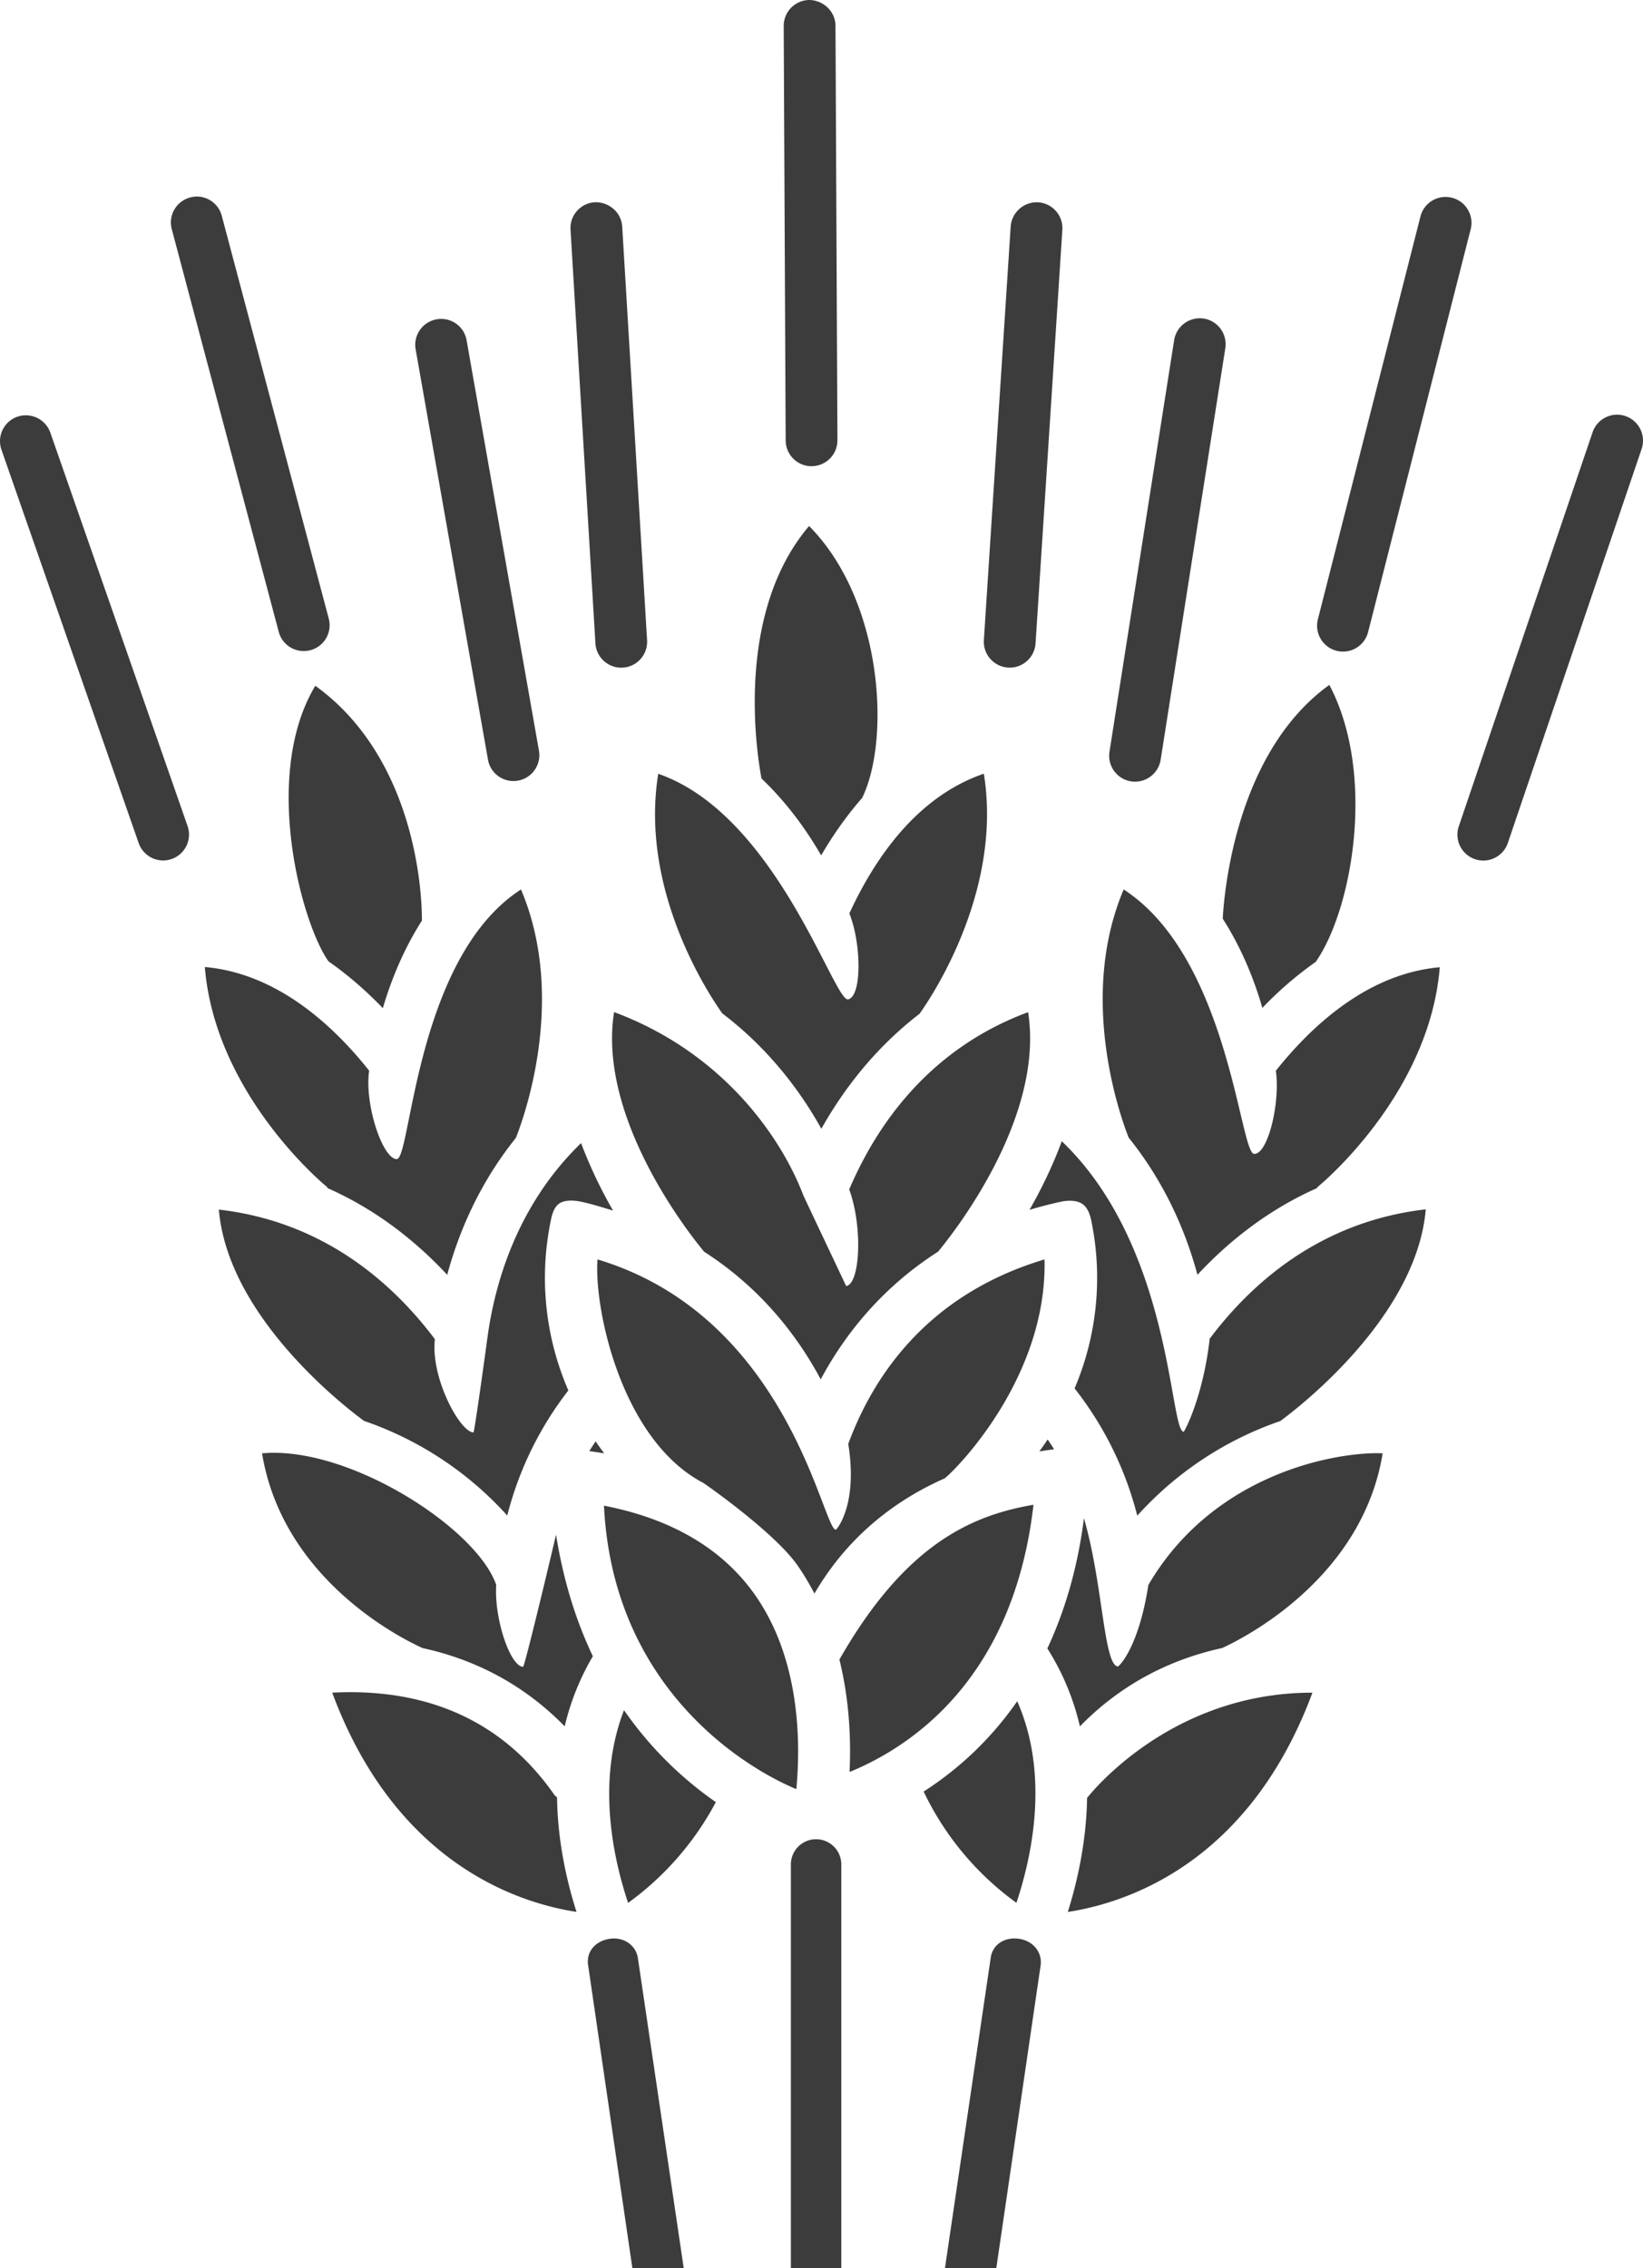 <svg viewBox="17.644 5.1 65.141 89.9" width="65.141" height="89.9" xmlns="http://www.w3.org/2000/svg">
  <path
    d="M26.321 53.044c4.194.48 6.924 2.953 8.565 5.136-.174 1.543 1.005 3.695 1.53 3.695.031 0 .347-2.226.552-3.748l.006-.038c.296-2.16 1.185-5.237 3.708-7.681a18.32 18.32 0 001.268 2.675c-.408-.124-.811-.252-1.253-.349-.27-.058-.639-.087-.869.063-.232.152-.307.472-.359.744a11.196 11.196 0 00.709 6.67 13.533 13.533 0 00-2.423 4.959 13.568 13.568 0 00-5.676-3.75c-.606-.442-5.393-4.058-5.758-8.376zm16.064 19.841c-1.088 2.796-.443 5.831.162 7.638a11.7 11.7 0 003.478-3.994 14.499 14.499 0 01-3.64-3.644zm-1.126-10.657c-.084.129-.172.258-.249.388.198.027.394.057.587.09-.113-.157-.227-.31-.338-.478zM30.59 52.131c.024.019.035.047.056.068 2.023.897 3.586 2.201 4.729 3.43.466-1.727 1.293-3.648 2.722-5.426.27-.676 2.058-5.478.203-9.848-4.181 2.7-4.359 10.687-4.925 10.687-.561 0-1.288-2.178-1.095-3.505-1.476-1.857-3.691-3.859-6.515-4.109.414 5.078 4.778 8.665 4.825 8.703zm7.793 19.033c-.5 0-1.152-1.888-1.065-3.245-.776-2.253-5.859-5.528-9.284-5.214.889 5.402 6.297 7.676 6.356 7.716 2.501.543 4.331 1.76 5.643 3.105a9.95 9.95 0 011.116-2.779c-.649-1.363-1.163-2.957-1.459-4.819-.533 2.264-1.257 5.236-1.307 5.236zm1.241 5.078c-2.015-2.885-4.975-4.247-8.809-4.052 2.518 6.779 7.382 8.337 9.686 8.69-.383-1.203-.749-2.793-.771-4.538-.034-.035-.077-.058-.106-.1zm10.577-37.237c.437-.75.974-1.535 1.624-2.276 1.133-2.312.828-7.825-2.103-10.78-2.924 3.44-2.093 8.903-1.887 10.008.982.933 1.763 2.002 2.366 3.048zm19.61 4.219c1.462-2.099 2.397-7.458.538-10.977-3.675 2.646-4.164 8.14-4.227 9.266.733 1.144 1.236 2.374 1.572 3.537a14.244 14.244 0 012.117-1.826zM50.184 59.772c.909-1.699 2.363-3.597 4.652-5.061.545-.654 4.234-5.27 3.57-9.493-3.959 1.469-6.021 4.515-7.093 7.027.54 1.462.439 3.745-.121 3.829 0 0-1.679-3.549-1.691-3.58-.919-2.412-3.272-5.704-7.51-7.278-.667 4.227 3.034 8.853 3.57 9.497 2.249 1.446 3.693 3.323 4.623 5.059zM32.823 45.06c.336-1.145.834-2.35 1.549-3.471 0-1.838-.554-6.66-4.227-9.308-2.127 3.545-.561 9.387.523 10.924.824.573 1.544 1.22 2.155 1.855zm17.386 4.78c.837-1.49 2.08-3.163 3.892-4.557.432-.604 3.307-4.835 2.55-9.517-2.673.916-4.341 3.387-5.332 5.539.478 1.189.504 3.276-.047 3.406-.554.131-2.842-7.319-7.53-8.941-.756 4.671 2.081 8.858 2.539 9.496 1.798 1.368 3.062 3.018 3.928 4.574zm4.894 13.854c.561-.458 4.066-4.069 3.954-8.676-4.658 1.395-6.796 4.642-7.782 7.313.391 2.413-.46 3.401-.492 3.401-.522 0-1.868-8.436-9.448-10.713-.151 1.878.915 7.136 4.189 8.856.055.029 2.809 1.946 3.734 3.263.257.366.476.743.677 1.125.997-1.713 2.603-3.435 5.168-4.569zM41.59 64.779c.32 6.554 4.657 9.562 6.122 10.458a11.503 11.503 0 001.505.779c.176-1.88.15-5.159-1.645-7.709-1.284-1.82-3.293-3.005-5.982-3.528zm21.583 3.145c-.381 2.473-1.163 3.237-1.214 3.229-.56-.082-.589-3.308-1.339-5.874-.26 2.029-.781 3.724-1.451 5.159a9.887 9.887 0 011.29 3.089c1.313-1.345 3.143-2.563 5.645-3.106.06-.041 5.486-2.352 6.359-7.717-1.682-.076-6.647.702-9.29 5.22zm2.432-9.762c-.261 2.307-1.002 3.691-1.033 3.688-.565-.052-.453-7.33-4.831-11.516-.368.997-.82 1.917-1.28 2.72.396-.119.807-.226 1.234-.32.271-.059.621-.072.852.079.232.152.323.456.376.727a11.192 11.192 0 01-.674 6.59 13.584 13.584 0 012.485 5.046 13.56 13.56 0 015.669-3.751c.505-.367 5.398-4.031 5.769-8.391-4.197.48-6.927 2.946-8.567 5.128zm2.623-10.622c.18 1.27-.315 3.318-.86 3.296-.566-.005-1.01-7.786-5.173-10.481-1.847 4.353-.082 9.133.198 9.837 1.432 1.781 2.261 3.706 2.727 5.436 1.143-1.229 2.706-2.534 4.728-3.431.022-.021.032-.048.056-.067.047-.038 4.411-3.614 4.824-8.693-2.814.25-5.024 2.251-6.5 4.103zm-7.484 28.822c-.028 1.747-.393 3.337-.764 4.52 2.305-.352 7.178-1.906 9.699-8.691-5.721-.007-8.893 4.129-8.935 4.171zm-2.125-11.619c-2.536.432-5.119 1.632-7.695 6.135.403 1.625.462 3.2.403 4.457 2.407-.986 6.496-3.657 7.292-10.592zM54.264 76.11a11.607 11.607 0 003.679 4.411c.62-1.856 1.314-5.089.031-7.991a13.13 13.13 0 01-3.71 3.58zm4.917-13.956c-.108.166-.218.319-.328.474.191-.03.382-.06.581-.084-.078-.131-.167-.26-.253-.39zm-16.907-30.59l.063-.002c.565-.034.997-.52.962-1.087l-.986-16.395c-.034-.566-.531-.982-1.087-.963-.565.034-.997.52-.962 1.087l.987 16.395c.032.544.484.965 1.023.965zm7.488-7.987l.063.001a1.026 1.026 0 001.021-1.032l-.077-16.424c-.003-.567-.476-1.01-1.032-1.022a1.026 1.026 0 00-1.021 1.032l.078 16.424c.003.546.431.991.968 1.021zm7.848 7.983l.067.002c.536 0 .989-.417 1.024-.96l1.063-16.392a1.028 1.028 0 00-.958-1.091 1.038 1.038 0 00-1.091.958l-1.063 16.392a1.027 1.027 0 00.958 1.091zm4.877 4.51a1.029 1.029 0 001.174-.855l2.564-16.314a1.028 1.028 0 00-.855-1.174 1.03 1.03 0 00-1.174.855l-2.564 16.314c-.087.56.295 1.086.855 1.174zm8.15-5.175a1.027 1.027 0 001.249-.742l4.076-16.003a1.028 1.028 0 00-1.991-.507l-4.076 16.003c-.139.55.192 1.109.742 1.249zm11.451-9.304a1.026 1.026 0 00-1.302.643l-5.311 15.637a1.027 1.027 0 001.945.659l5.311-15.637a1.029 1.029 0 00-.643-1.302zM38 36.057a1.026 1.026 0 001.012-1.205l-2.868-16.263a1.021 1.021 0 00-1.189-.832 1.026 1.026 0 00-.832 1.189l2.868 16.263c.086.498.519.848 1.009.848zm-8.227-5.155a1.025 1.025 0 00.905-1.286l-4.241-15.961a1.02 1.02 0 00-1.255-.728 1.025 1.025 0 00-.728 1.255l4.241 15.961c.13.489.591.8 1.078.759zm-5.324 8.246c.535-.187.818-.772.632-1.307L19.64 22.249a1.03 1.03 0 00-1.307-.632 1.028 1.028 0 00-.632 1.307l5.441 15.592a1.027 1.027 0 001.307.632zM44.752 95l-1.821-12.314c-.104-.543-.625-.839-1.171-.729-.542.104-.897.535-.792 1.077L42.716 95h2.036zm12.393 0l1.748-11.936c.105-.542-.25-1.004-.792-1.108-.547-.105-1.066.156-1.171.698L55.109 95h2.036zM51 95V79a1 1 0 10-2 0v16h2z"
    fill="#3d3c3c" />
</svg>